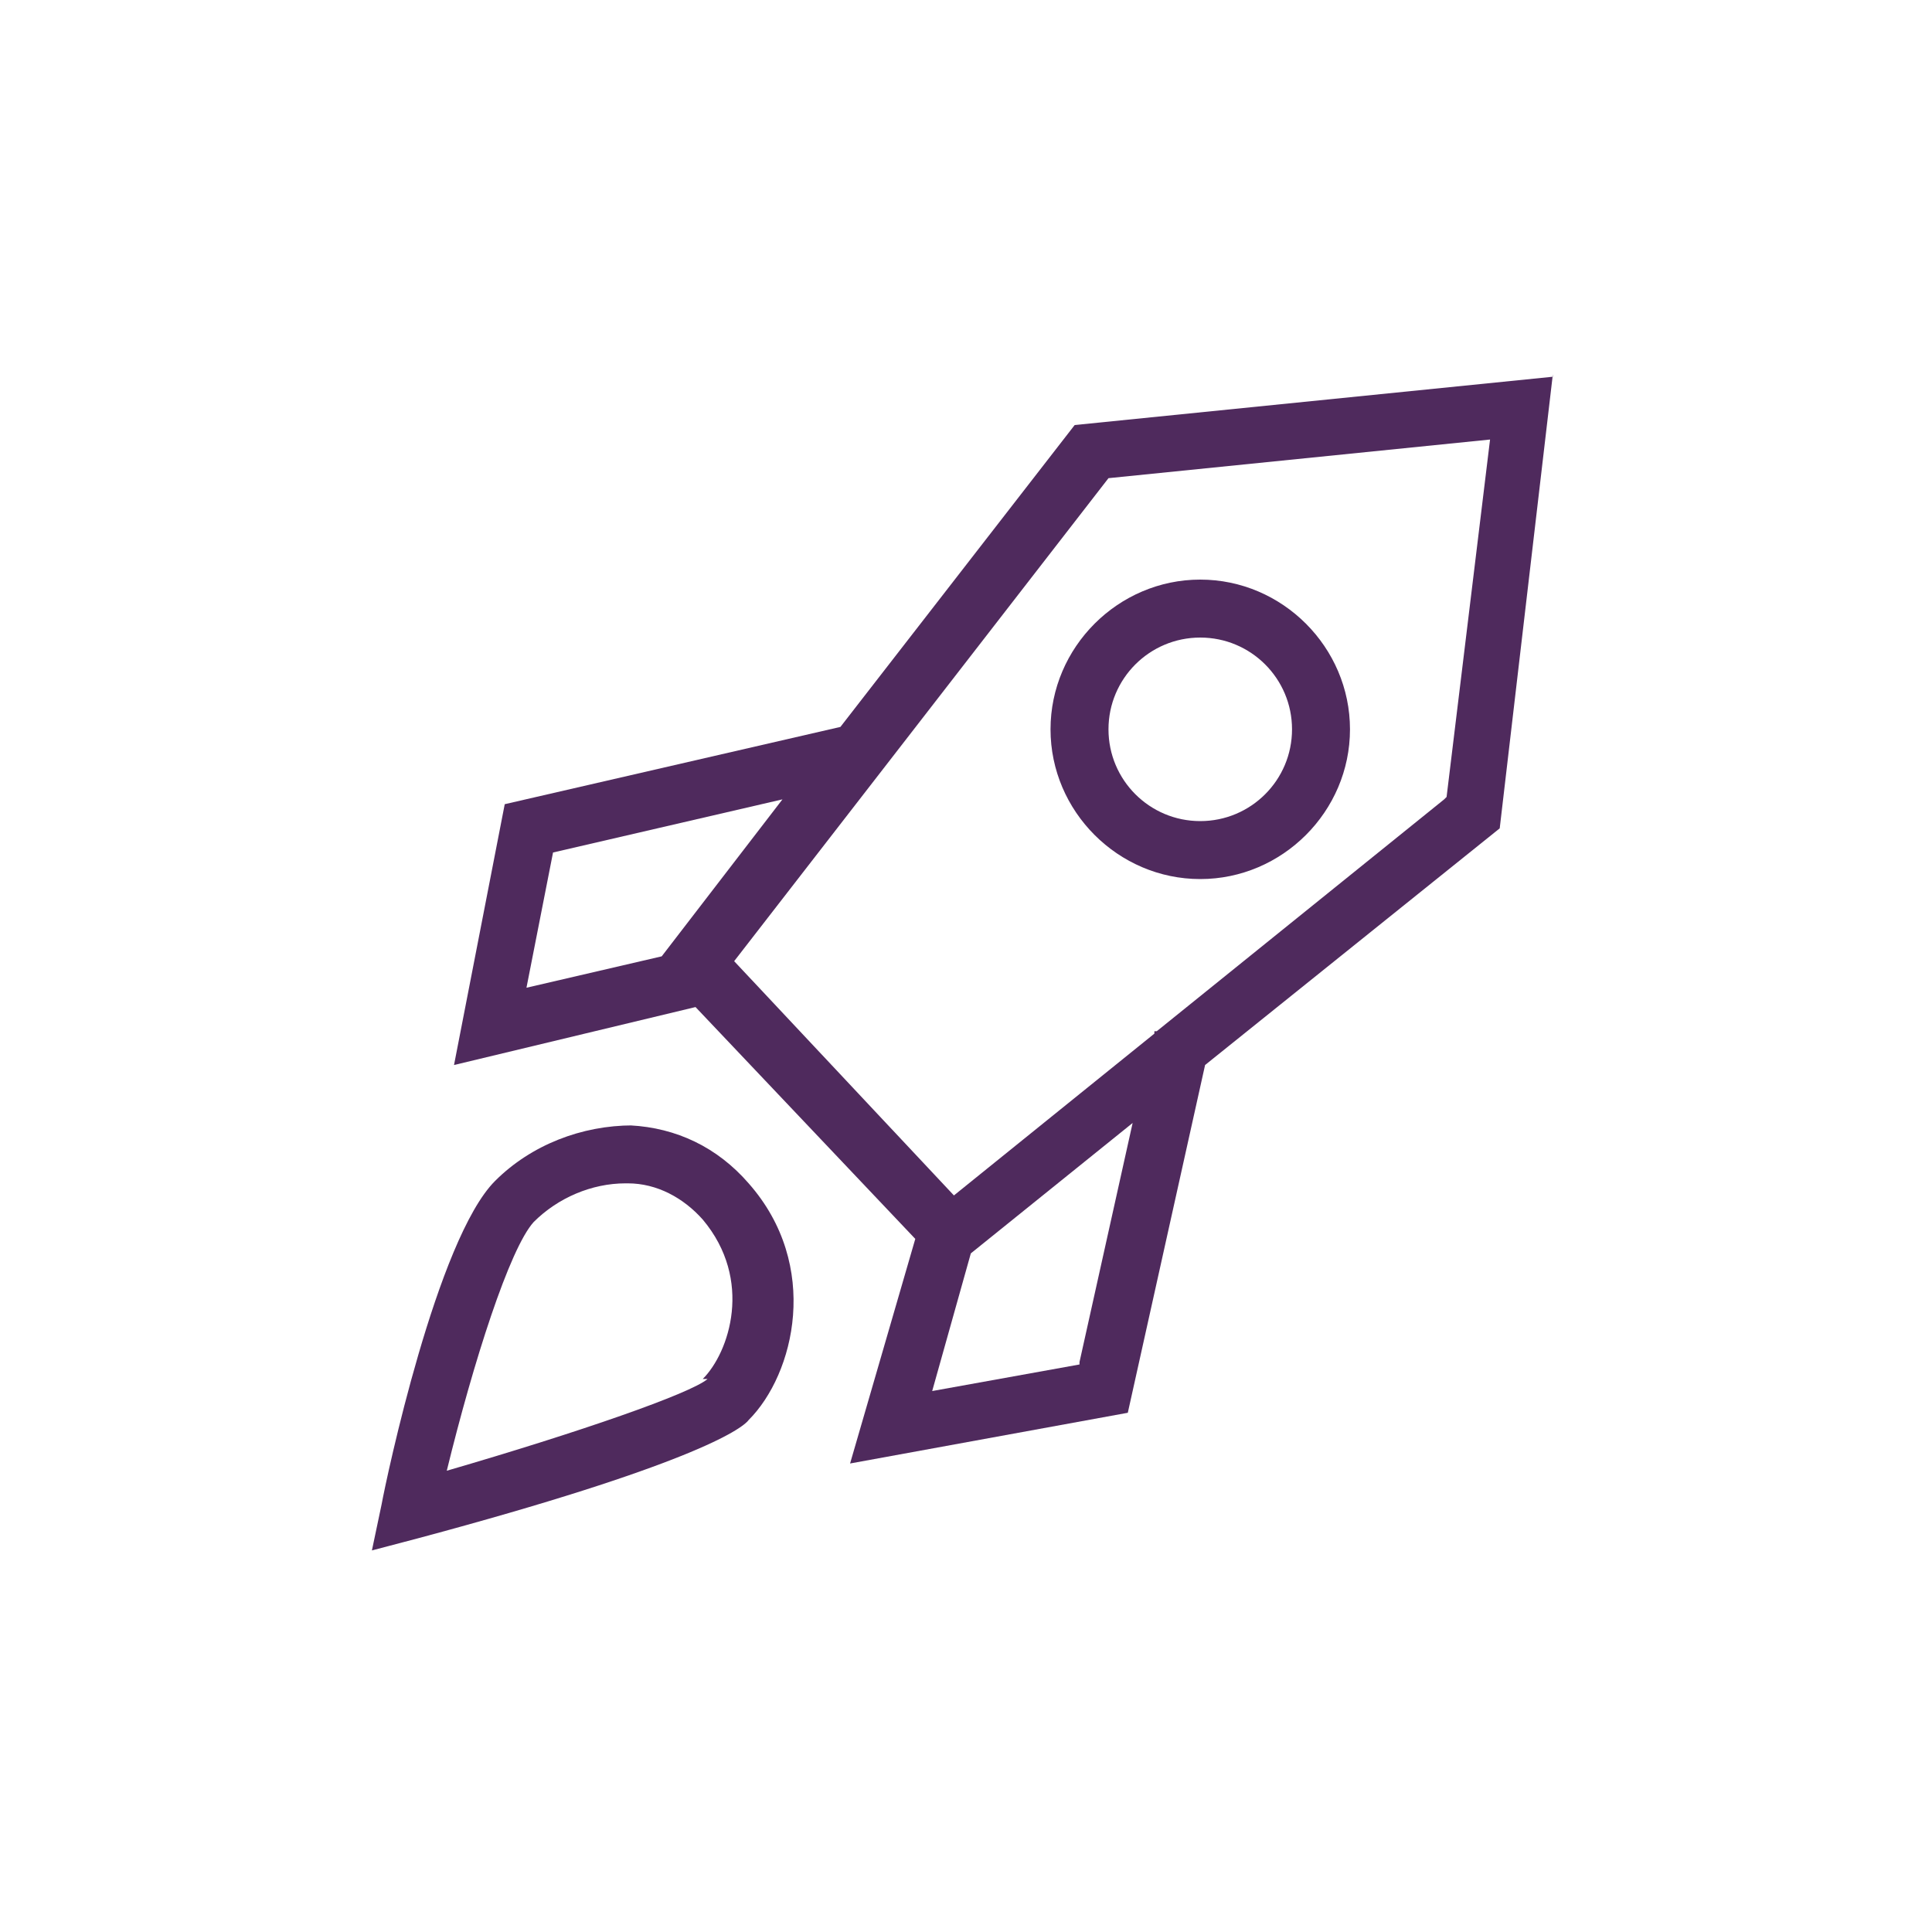 <svg xmlns="http://www.w3.org/2000/svg" id="Layer_10" data-name="Layer 10" width="1.1in" height="1.1in" viewBox="0 0 80 80"><defs><style>      .cls-1 {        fill: #4f2a5d;        stroke-width: 0px;      }    </style></defs><path class="cls-1" d="M64.3,15.6l-19.8,2-9.7,12.5-13.9,3.2-2.1,10.8,10-2.4,9.1,9.6-2.7,9.3,11.5-2.1,3.2-14.4,12.2-9.8,2.2-18.8h0ZM22.9,35.3l9.5-2.2-5,6.5-5.6,1.3,1.1-5.6ZM44.7,56.5l-6.1,1.1,1.6-5.7,6.7-5.4-2.2,9.9h0ZM59.8,33.1l-11.9,9.6h-.1s0,.1,0,.1l-8.3,6.7-9.1-9.7,15.5-20,15.8-1.6-1.8,14.8h0Z"></path><path class="cls-1" d="M43.5,30.2c0,3.4,2.8,6.2,6.2,6.2s6.2-2.8,6.2-6.2-2.8-6.2-6.2-6.2-6.2,2.8-6.2,6.2ZM49.7,26.4c2.1,0,3.8,1.7,3.8,3.8s-1.7,3.8-3.8,3.8-3.8-1.7-3.8-3.8,1.7-3.8,3.8-3.8Z"></path><path class="cls-1" d="M26.2,46.6c-2.1,0-4.2.8-5.7,2.3-2.4,2.4-4.5,12.3-4.7,13.4l-.4,1.9,1.9-.5c11.2-3,13.4-4.5,13.7-4.9,1.9-1.9,3-6.4,0-9.8-1.3-1.5-3-2.3-4.9-2.4h0ZM29.3,57.1c-.7.6-5.3,2.2-10.8,3.8,1.1-4.5,2.6-9.2,3.6-10.3,1-1,2.4-1.6,3.8-1.6h.1c1.2,0,2.3.6,3.1,1.5,2.1,2.5,1.1,5.5,0,6.6h0Z"></path></svg>